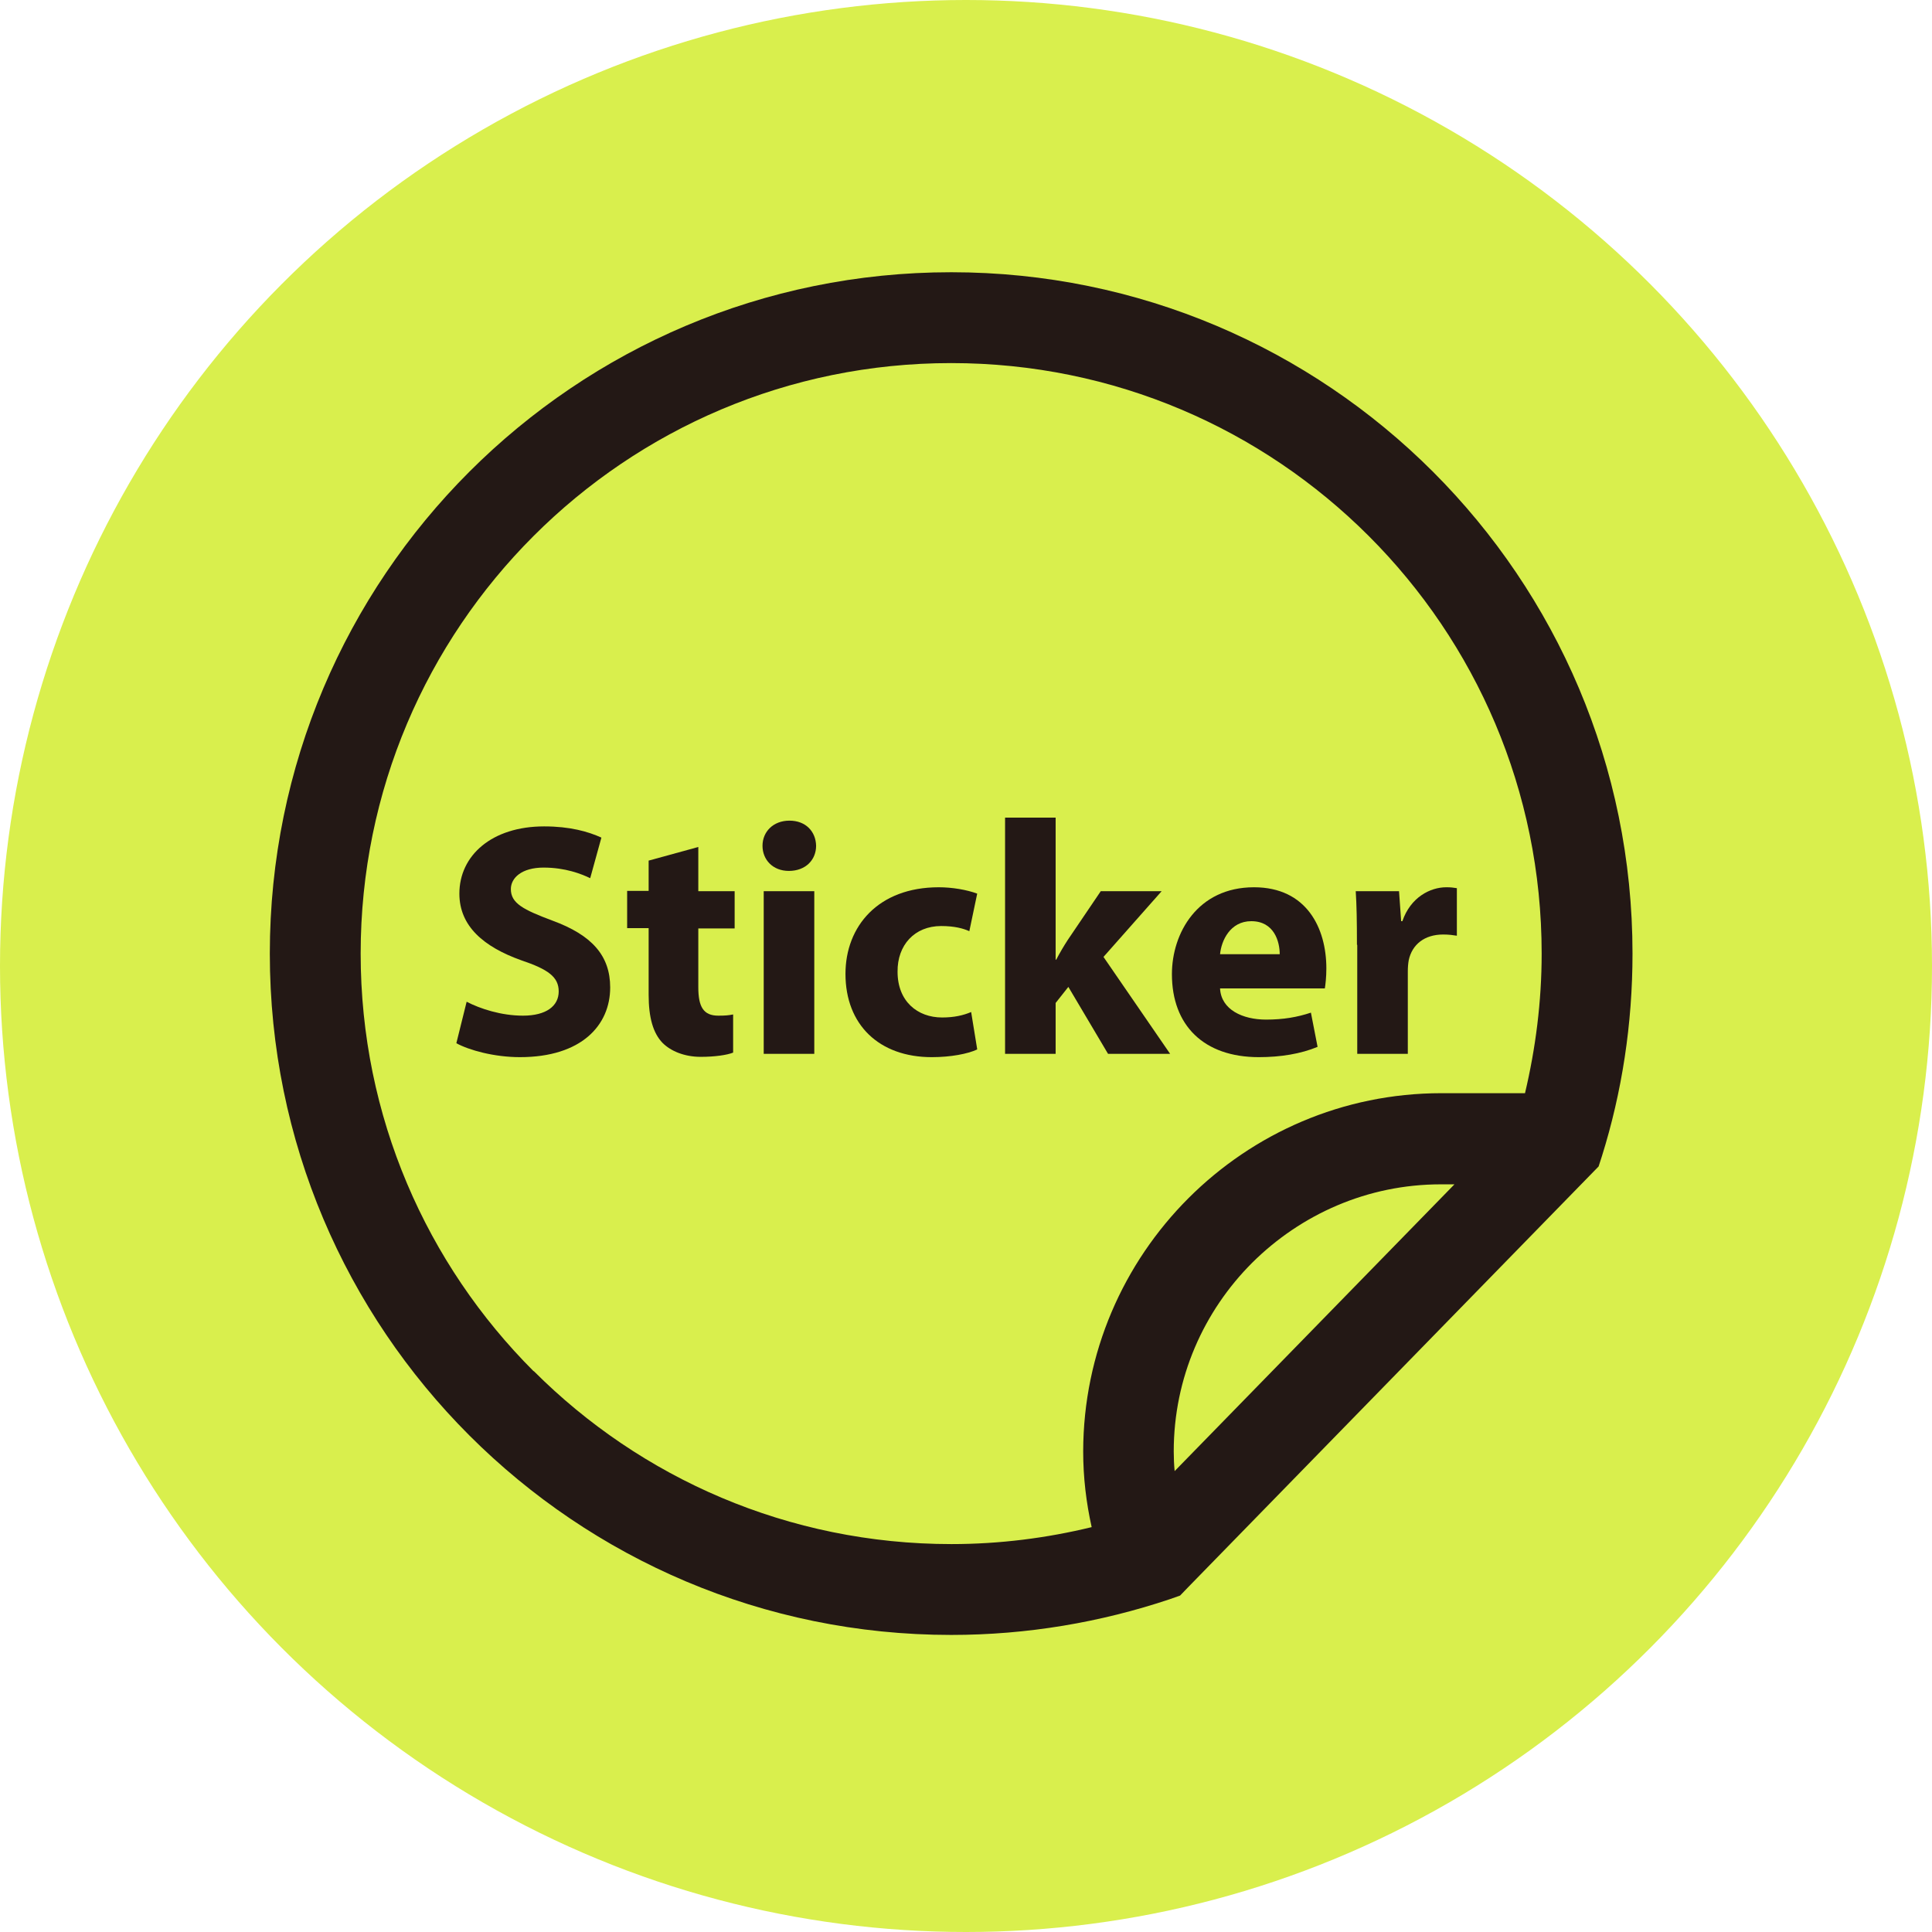 <?xml version="1.0" encoding="UTF-8"?><svg id="_レイヤー_2" xmlns="http://www.w3.org/2000/svg" viewBox="0 0 63.8 63.8"><defs><style>.cls-1{fill:#231815;}.cls-2{fill:#d9ef4d;}</style></defs><g id="_レイヤー_2-2"><circle class="cls-2" cx="31.9" cy="31.9" r="31.9"/><path class="cls-1" d="M31.41,8.99c-12.43,0-22.5,10.07-22.5,22.5,0,12.43,10.07,22.5,22.5,22.5,2.52,0,4.95-.42,7.22-1.18l.34-.12.25-.26,13.57-13.91.11-.34c.66-2.11,1.01-4.36,1.01-6.69,0-12.43-10.07-22.5-22.5-22.5ZM17.62,45.28c-3.53-3.53-5.71-8.4-5.71-13.79,0-5.39,2.18-10.26,5.71-13.79,3.53-3.53,8.4-5.71,13.79-5.71,5.39,0,10.26,2.18,13.79,5.71,3.53,3.53,5.71,8.4,5.71,13.79,0,1.59-.2,3.13-.55,4.61h-2.76c-6.52,0-11.82,5.31-11.83,11.83,0,.86.1,1.69.28,2.5-1.48.36-3.03.56-4.63.56-5.39,0-10.26-2.18-13.79-5.71ZM38.79,48.58c-.02-.21-.03-.43-.03-.65,0-2.43.99-4.63,2.59-6.23,1.61-1.6,3.81-2.59,6.23-2.59h.45l-9.25,9.48Z"/><path class="cls-1" d="M15.41,33.08c.44.23,1.14.46,1.86.46.77,0,1.18-.32,1.18-.8s-.35-.73-1.24-1.03c-1.23-.44-2.04-1.12-2.04-2.2,0-1.26,1.07-2.22,2.8-2.22.85,0,1.45.17,1.89.37l-.37,1.34c-.29-.14-.82-.35-1.54-.35s-1.08.34-1.08.71c0,.47.41.68,1.37,1.04,1.31.48,1.91,1.16,1.91,2.21,0,1.24-.94,2.3-2.98,2.3-.85,0-1.68-.23-2.1-.46l.34-1.37Z"/><path class="cls-1" d="M23.06,27.98v1.45h1.2v1.23h-1.2v1.94c0,.65.17.94.66.94.23,0,.34-.01.49-.04v1.26c-.2.08-.6.14-1.07.14-.54,0-.99-.19-1.26-.46-.31-.32-.46-.83-.46-1.59v-2.2h-.71v-1.23h.71v-1l1.64-.45Z"/><path class="cls-1" d="M26.95,27.93c0,.46-.34.83-.9.83-.53,0-.87-.37-.87-.83s.35-.83.89-.83.87.36.88.83ZM25.22,34.8v-5.37h1.67v5.37h-1.67Z"/><path class="cls-1" d="M32.26,34.66c-.3.14-.86.25-1.49.25-1.74,0-2.85-1.07-2.85-2.75,0-1.57,1.08-2.86,3.08-2.86.44,0,.92.08,1.27.21l-.26,1.24c-.2-.09-.49-.17-.93-.17-.88,0-1.45.63-1.44,1.51,0,.98.66,1.51,1.47,1.51.4,0,.7-.07.96-.18l.2,1.23Z"/><path class="cls-1" d="M34.86,31.69h.02c.12-.23.25-.45.38-.65l1.09-1.61h2.01l-1.92,2.17,2.2,3.2h-2.05l-1.31-2.21-.42.53v1.68h-1.67v-7.8h1.67v4.69Z"/><path class="cls-1" d="M40.29,32.65c.04.69.74,1.02,1.52,1.02.57,0,1.03-.08,1.48-.23l.22,1.13c-.55.23-1.22.34-1.94.34-1.82,0-2.87-1.05-2.87-2.74,0-1.36.85-2.87,2.71-2.87,1.74,0,2.39,1.35,2.39,2.68,0,.29-.03.54-.05.66h-3.46ZM42.26,31.51c0-.41-.18-1.09-.94-1.09-.7,0-.99.65-1.03,1.09h1.98Z"/><path class="cls-1" d="M44.81,31.2c0-.79-.01-1.31-.04-1.77h1.43l.07.99h.04c.27-.79.92-1.12,1.45-1.12.15,0,.23.01.35.03v1.57c-.13-.02-.26-.04-.45-.04-.62,0-1.03.33-1.14.85-.02.11-.03.24-.03.37v2.72h-1.67v-3.6Z"/></g></svg>